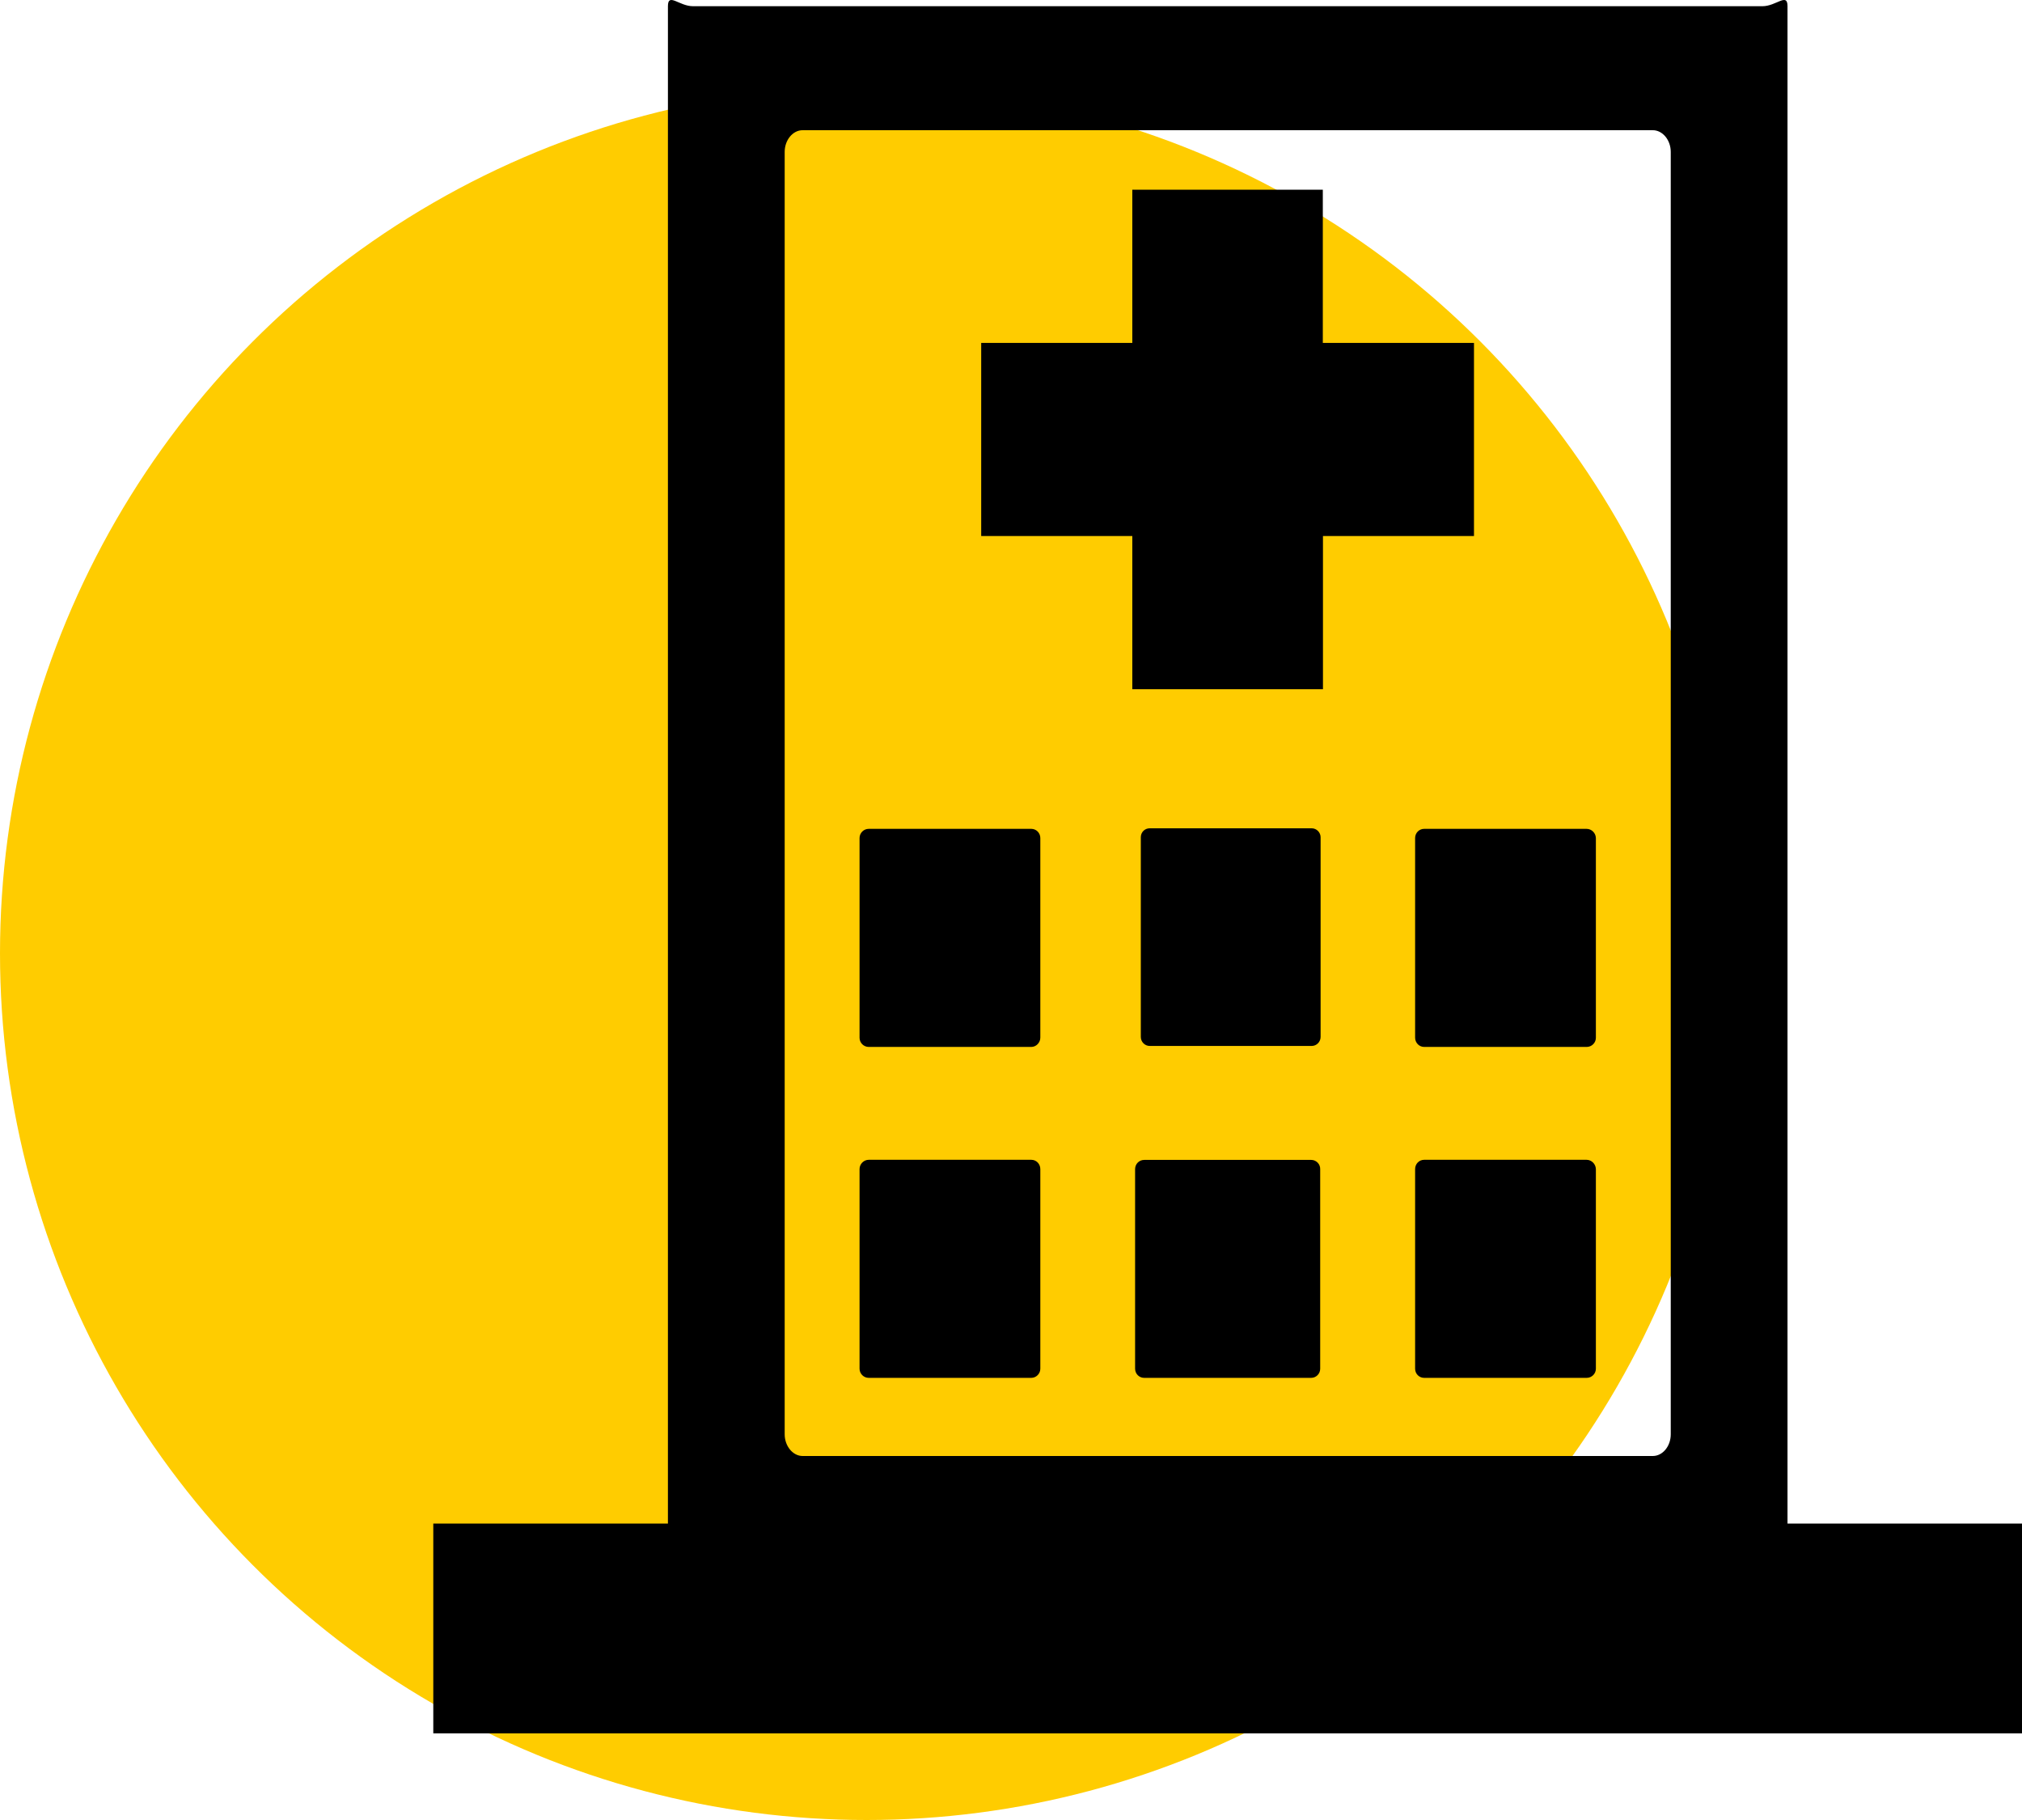 <svg width="70" height="63" viewBox="0 0 70 63" fill="none" xmlns="http://www.w3.org/2000/svg">
<circle cx="30" cy="33" r="30" fill="#FFCC00"/>
<g clip-path="url(#clip0_2603_2262)">
<path fill-rule="evenodd" clip-rule="evenodd" d="M15 52.739H23.123V0.215C23.123 -0.269 23.513 0.215 23.99 0.215H37.783H47.221H61.015C61.492 0.215 61.882 -0.269 61.882 0.215V52.739H70.005V60H47.217H37.783H15V52.739ZM39.802 28.672H45.41C45.579 28.672 45.718 28.814 45.718 28.98V35.894C45.718 36.065 45.579 36.206 45.41 36.206H39.802C39.633 36.206 39.494 36.065 39.494 35.894V28.98C39.494 28.809 39.629 28.672 39.802 28.672ZM39.2 6.567H45.795V11.87H51.028V18.555H45.8V23.857H39.2V18.555H33.968V11.87H39.2V6.567ZM47.217 4.507H37.783H27.786C27.444 4.507 27.165 4.849 27.165 5.259V49.648C27.165 50.059 27.449 50.4 27.786 50.4H37.783H47.221H57.218C57.56 50.4 57.84 50.063 57.84 49.648V5.259C57.84 4.844 57.556 4.507 57.218 4.507H47.217ZM45.395 40.151H45.251H45.236H39.768H39.754H39.609C39.436 40.151 39.296 40.293 39.296 40.469V47.378C39.296 47.554 39.436 47.695 39.609 47.695H39.735H39.768H45.232H45.261H45.391C45.564 47.695 45.704 47.554 45.704 47.378V40.469C45.709 40.293 45.564 40.151 45.395 40.151ZM54.925 40.147H49.303C49.129 40.147 48.99 40.288 48.99 40.469V47.378C48.99 47.554 49.129 47.695 49.303 47.695H54.93C55.103 47.695 55.248 47.554 55.248 47.378V40.469C55.243 40.293 55.099 40.147 54.925 40.147ZM54.925 28.691H49.303C49.129 28.691 48.99 28.833 48.99 29.009V35.918C48.99 36.094 49.129 36.24 49.303 36.24H54.93C55.103 36.24 55.248 36.099 55.248 35.923V29.009C55.243 28.833 55.099 28.691 54.925 28.691ZM30.075 40.147H35.702C35.876 40.147 36.015 40.288 36.015 40.469V47.378C36.015 47.554 35.871 47.695 35.702 47.695H30.075C29.901 47.695 29.757 47.554 29.757 47.378V40.469C29.757 40.293 29.901 40.147 30.075 40.147ZM30.075 28.691H35.702C35.876 28.691 36.015 28.833 36.015 29.009V35.918C36.015 36.094 35.871 36.24 35.702 36.24H30.075C29.901 36.24 29.757 36.099 29.757 35.923V29.009C29.757 28.833 29.901 28.691 30.075 28.691Z" fill="black"/>
</g>
<defs>
<clipPath id="clip0_2603_2262">
<rect width="55" height="60" fill="white" transform="translate(15)"/>
</clipPath>
</defs>
</svg>
